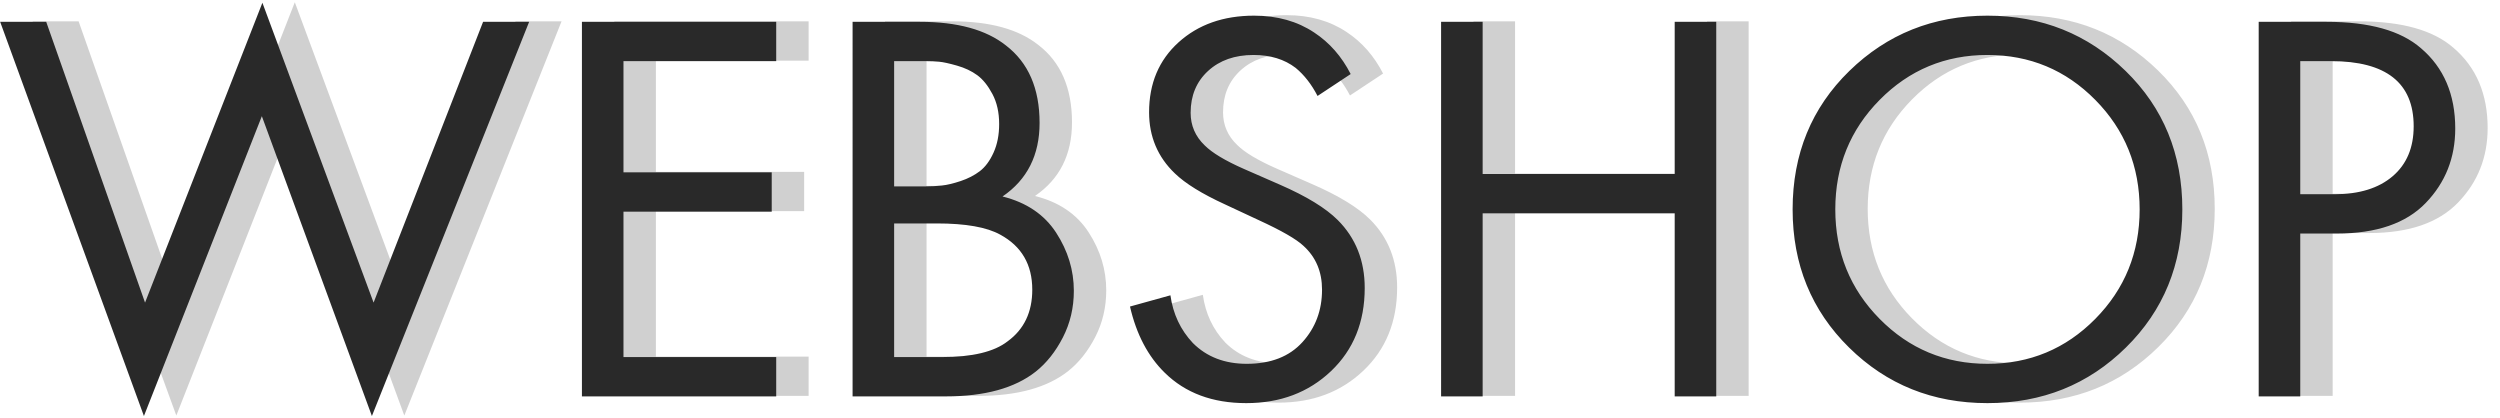 <svg xmlns="http://www.w3.org/2000/svg" width="1855" height="310" shape-rendering="geometricPrecision" text-rendering="geometricPrecision" image-rendering="optimizeQuality" fill-rule="evenodd" clip-rule="evenodd"><g id="Слой_x0020_1" fill="#292929" fill-rule="nonzero"><path d="M24.17 15.83h34.16l73.34 208.34 87.08-222.5 82.5 222.5L382.5 15.83h34.17L300 308.33l-81.67-222.5-87.5 222.5L24.17 15.83zm575.83 0V45H486.67v82.5h110v29.17h-110v107.91H600v29.17H455.83V15.83H600zm56.67 0h50c27.78 0 49.02 5.84 63.75 17.5 16.66 12.78 25 31.95 25 57.5 0 23.89-9.17 42.09-27.5 54.59 17.77 4.44 31.04 13.4 39.79 26.87s13.12 27.85 13.12 43.13c0 12.5-2.7 24.02-8.12 34.58-5.42 10.55-12.15 19.03-20.21 25.42-15.56 12.22-37.78 18.33-66.67 18.33h-69.16V15.83zM687.5 45v92.92h23.33c4.17 0 8.2-.21 12.09-.63 3.89-.42 8.54-1.53 13.96-3.33 5.41-1.81 10.13-4.24 14.16-7.29 4.03-3.06 7.43-7.64 10.21-13.75 2.78-6.12 4.17-13.2 4.17-21.25 0-8.61-1.67-16.05-5-22.3-3.34-6.25-7.09-10.9-11.25-13.95-4.17-3.06-9.17-5.42-15-7.09-5.84-1.66-10.28-2.64-13.34-2.91-3.05-.28-6.11-.42-9.16-.42H687.5zm0 120.42v99.16h35.42c22.5 0 38.75-3.89 48.75-11.66 12.22-8.89 18.33-21.67 18.33-38.34 0-18.61-7.92-32.22-23.75-40.83-10-5.56-25.69-8.33-47.08-8.33H687.5zm338.75-110.84l-24.58 16.25c-4.45-8.61-9.86-15.55-16.25-20.83-8.34-6.39-18.75-9.58-31.25-9.58-13.89 0-25.14 3.95-33.75 11.87-8.61 7.92-12.92 18.27-12.92 31.04 0 9.45 3.47 17.5 10.42 24.17 5.55 5.56 15.28 11.39 29.16 17.5l26.67 11.67c19.72 8.61 34.03 17.36 42.92 26.25 13.33 13.33 20 30.13 20 50.41 0 25.28-8.34 45.84-25 61.67-16.67 15.83-37.64 23.75-62.92 23.75-25 0-45.14-7.5-60.42-22.5-12.5-12.22-21.11-28.61-25.83-49.17l30-8.33c1.94 13.89 7.5 25.69 16.67 35.42 10.27 10.27 23.61 15.41 40 15.41 17.78 0 31.52-5.34 41.25-16.04 9.72-10.69 14.58-23.68 14.58-38.96 0-13.33-4.58-24.16-13.75-32.5-5.28-5-16.39-11.39-33.33-19.16l-25-11.67c-16.95-7.78-29.31-15.42-37.09-22.92-12.77-12.22-19.16-27.36-19.16-45.41 0-21.39 7.29-38.68 21.87-51.88 14.58-13.19 33.27-19.79 56.04-19.79 17.23 0 32.09 4.17 44.59 12.5 11.39 7.5 20.41 17.78 27.08 30.83zm97.92-38.75v112.92h142.5V15.83h30.83v277.92h-30.83V157.92h-142.5v135.83h-30.84V15.83h30.84zm477.29 241.67c-27.92 27.5-62.15 41.25-102.71 41.25-40.55 0-74.79-13.75-102.71-41.25-27.91-27.5-41.87-61.67-41.87-102.5 0-41.11 14.03-75.35 42.08-102.71 28.06-27.36 62.22-41.04 102.5-41.04s74.45 13.68 102.5 41.04c28.06 27.36 42.08 61.6 42.08 102.71 0 40.83-13.95 75-41.87 102.5zm-22.71-183.75c-21.94-22.22-48.61-33.33-80-33.33s-58.05 11.11-80 33.33c-21.94 22.22-32.92 49.31-32.92 81.25 0 31.94 10.98 59.03 32.92 81.25 21.95 22.22 48.61 33.33 80 33.33s58.06-11.11 80-33.33c21.95-22.22 32.92-49.31 32.92-81.25 0-31.94-10.97-59.03-32.92-81.25zM1700 15.83h50.42c31.66 0 55 6.53 70 19.59 16.94 14.44 25.41 34.3 25.41 59.58 0 21.67-7.29 40.07-21.87 55.21-14.58 15.14-36.6 22.71-66.04 22.71h-27.09v120.83H1700V15.83zM1730.83 45v98.75h25.42c18.33 0 32.71-4.44 43.13-13.33 10.41-8.89 15.62-21.25 15.62-37.09 0-32.22-20.41-48.33-61.25-48.33h-22.92z" fill-opacity=".22"/><path d="M.12 16.2h34.17l73.33 208.34L194.7 2.04l82.5 222.5L358.45 16.2h34.17L275.95 308.7 194.29 86.2l-87.5 222.5L.12 16.2zm575.83 0v29.17H462.62v82.5h110v29.17h-110v107.91h113.33v29.17H431.79V16.2h144.16zm56.67 0h50c27.78 0 49.03 5.84 63.75 17.5 16.67 12.78 25 31.95 25 57.5 0 23.89-9.17 42.09-27.5 54.59 17.78 4.44 31.04 13.4 39.79 26.87s13.13 27.85 13.13 43.13c0 12.5-2.71 24.02-8.13 34.58-5.42 10.56-12.15 19.03-20.21 25.42-15.55 12.22-37.77 18.33-66.66 18.33h-69.17V16.2zm30.83 29.17v92.92h23.34c4.16 0 8.19-.21 12.08-.63 3.89-.41 8.54-1.53 13.96-3.33 5.42-1.81 10.14-4.24 14.16-7.29 4.03-3.06 7.44-7.64 10.21-13.75 2.78-6.11 4.17-13.2 4.17-21.25 0-8.61-1.67-16.04-5-22.29-3.33-6.26-7.08-10.91-11.25-13.96-4.17-3.06-9.17-5.42-15-7.09-5.83-1.66-10.28-2.64-13.33-2.91-3.06-.28-6.11-.42-9.17-.42h-24.17zm0 120.42v99.16h35.42c22.5 0 38.75-3.88 48.75-11.66 12.22-8.89 18.33-21.67 18.33-38.34 0-18.61-7.91-32.22-23.75-40.83-10-5.56-25.69-8.33-47.08-8.33h-31.67zM1002.2 54.95L977.62 71.2c-4.44-8.61-9.86-15.55-16.25-20.83-8.33-6.39-18.75-9.58-31.25-9.58-13.89 0-25.14 3.95-33.75 11.87-8.61 7.92-12.92 18.27-12.92 31.04 0 9.45 3.48 17.5 10.42 24.17 5.56 5.56 15.28 11.39 29.17 17.5l26.66 11.67c19.73 8.61 34.03 17.36 42.92 26.25 13.33 13.33 20 30.14 20 50.41 0 25.28-8.33 45.84-25 61.67-16.67 15.83-37.64 23.75-62.92 23.75-25 0-45.14-7.5-60.41-22.5-12.5-12.22-21.11-28.61-25.84-49.17l30-8.33c1.95 13.89 7.5 25.7 16.67 35.42 10.28 10.28 23.61 15.41 40 15.41 17.78 0 31.53-5.34 41.25-16.04 9.72-10.69 14.58-23.68 14.58-38.96 0-13.33-4.58-24.16-13.75-32.5-5.27-5-16.39-11.38-33.33-19.16l-25-11.67c-16.94-7.78-29.31-15.42-37.08-22.92-12.78-12.22-19.17-27.36-19.17-45.41 0-21.39 7.29-38.68 21.87-51.88 14.59-13.19 33.27-19.79 56.05-19.79 17.22 0 32.08 4.17 44.58 12.5 11.39 7.5 20.42 17.78 27.08 30.83zm97.92-38.75v112.92h142.5V16.2h30.83v277.92h-30.83V158.29h-142.5v135.83h-30.83V16.2h30.83zm477.29 241.67c-27.91 27.5-62.15 41.25-102.71 41.25-40.55 0-74.79-13.75-102.7-41.25-27.92-27.5-41.88-61.67-41.88-102.5 0-41.11 14.03-75.35 42.08-102.71 28.06-27.36 62.23-41.04 102.5-41.04 40.28 0 74.45 13.68 102.5 41.04 28.06 27.36 42.09 61.6 42.09 102.71 0 40.83-13.96 75-41.88 102.5zM1554.7 74.12c-21.94-22.22-48.61-33.33-80-33.33s-58.05 11.11-80 33.33c-21.94 22.22-32.91 49.31-32.91 81.25 0 31.94 10.97 59.03 32.91 81.25 21.95 22.22 48.61 33.33 80 33.33s58.06-11.11 80-33.33c21.95-22.22 32.92-49.31 32.92-81.25 0-31.94-10.97-59.03-32.92-81.25zm121.25-57.92h50.42c31.67 0 55 6.53 70 19.59 16.95 14.44 25.42 34.3 25.42 59.58 0 21.67-7.29 40.07-21.88 55.21-14.58 15.14-36.59 22.71-66.04 22.71h-27.08v120.83h-30.84V16.2zm30.84 29.17v98.75h25.41c18.34 0 32.71-4.44 43.13-13.33 10.42-8.89 15.62-21.25 15.62-37.09 0-32.22-20.41-48.33-61.25-48.33h-22.91z"/></g></svg>